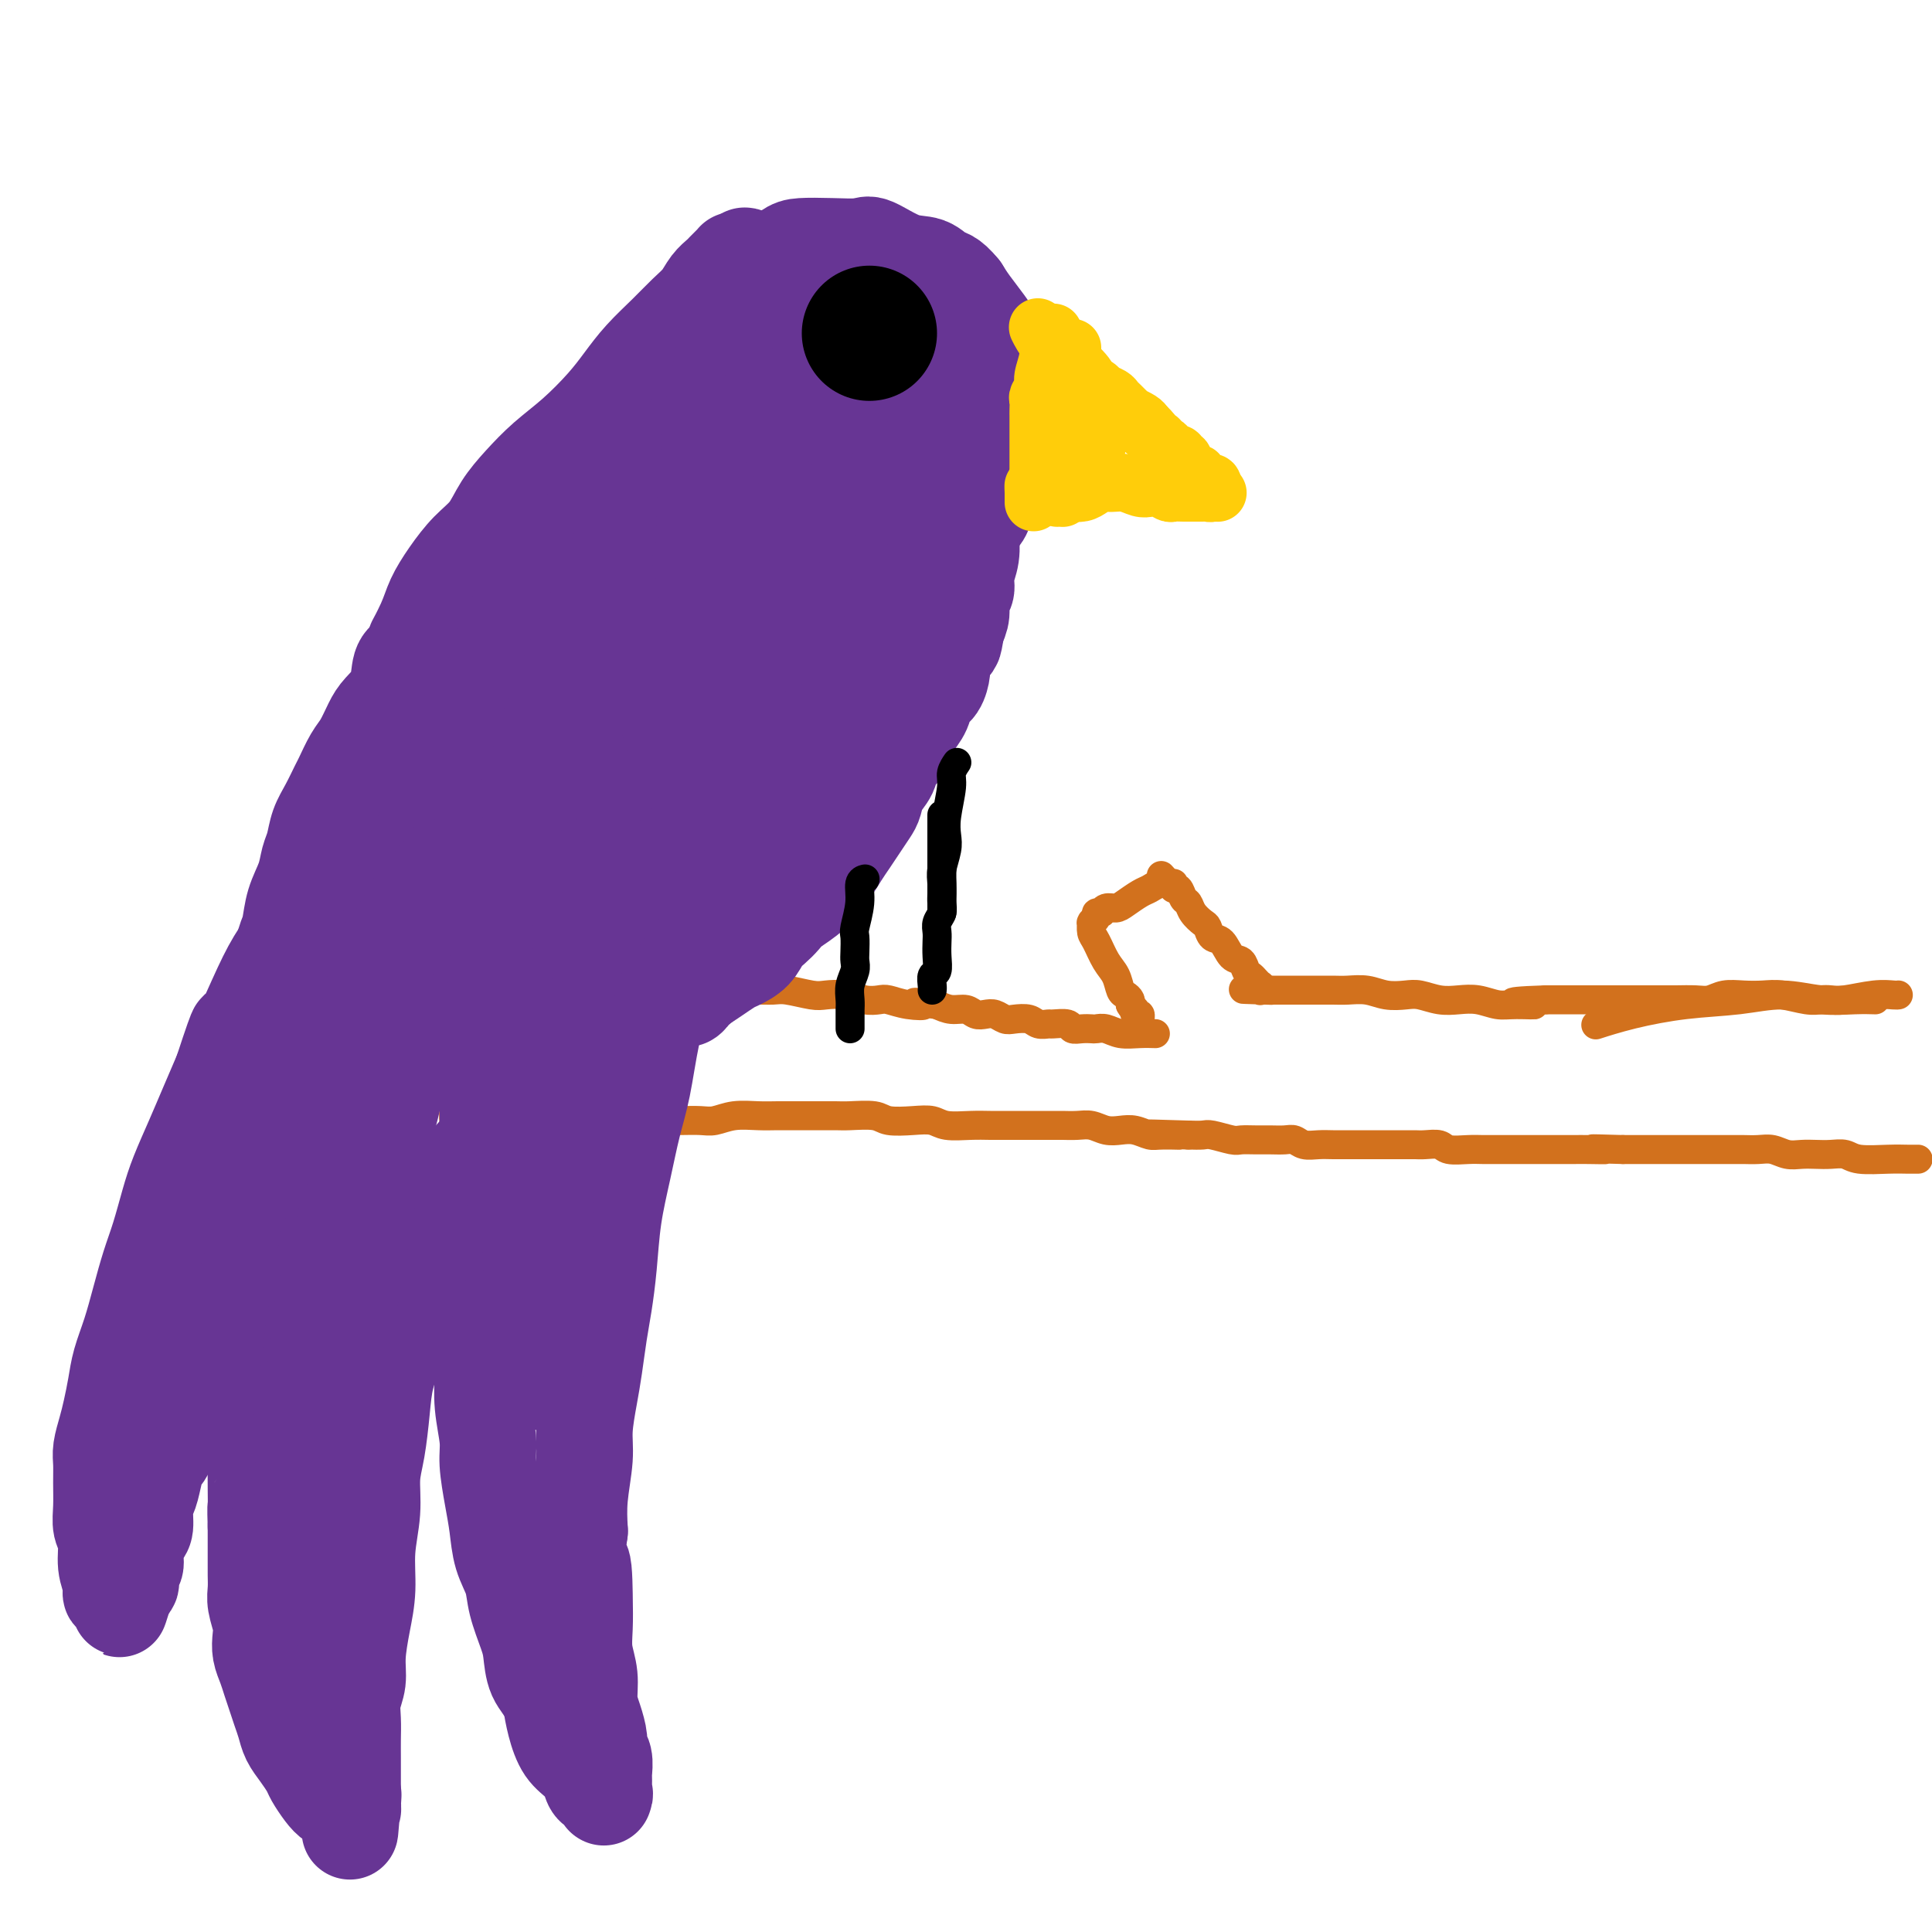 <svg viewBox='0 0 400 400' version='1.1' xmlns='http://www.w3.org/2000/svg' xmlns:xlink='http://www.w3.org/1999/xlink'><g fill='none' stroke='#D2711D' stroke-width='6' stroke-linecap='round' stroke-linejoin='round'><path d='M388,207c-0.006,-0.000 -0.011,-0.000 0,0c0.011,0.000 0.039,0.001 0,0c-0.039,-0.001 -0.146,-0.005 0,0c0.146,0.005 0.543,0.019 0,0c-0.543,-0.019 -2.027,-0.069 -4,0c-1.973,0.069 -4.437,0.259 -7,0c-2.563,-0.259 -5.227,-0.966 -8,-1c-2.773,-0.034 -5.655,0.604 -9,1c-3.345,0.396 -7.154,0.549 -11,1c-3.846,0.451 -7.728,1.198 -11,2c-3.272,0.802 -5.935,1.658 -7,2c-1.065,0.342 -0.533,0.171 0,0'/><path d='M393,206c-0.000,0.000 -0.000,0.000 0,0c0.000,-0.000 0.000,-0.000 0,0c-0.000,0.000 -0.000,0.000 0,0c0.000,-0.000 0.000,-0.000 0,0c-0.000,0.000 -0.001,0.000 0,0c0.001,-0.000 0.005,-0.001 0,0c-0.005,0.001 -0.017,0.004 0,0c0.017,-0.004 0.065,-0.015 0,0c-0.065,0.015 -0.244,0.056 -1,0c-0.756,-0.056 -2.091,-0.210 -4,0c-1.909,0.210 -4.394,0.785 -6,1c-1.606,0.215 -2.333,0.072 -3,0c-0.667,-0.072 -1.272,-0.072 -2,0c-0.728,0.072 -1.577,0.214 -3,0c-1.423,-0.214 -3.420,-0.786 -5,-1c-1.580,-0.214 -2.743,-0.072 -4,0c-1.257,0.072 -2.609,0.072 -4,0c-1.391,-0.072 -2.823,-0.215 -4,0c-1.177,0.215 -2.100,0.790 -3,1c-0.900,0.210 -1.778,0.056 -3,0c-1.222,-0.056 -2.789,-0.015 -4,0c-1.211,0.015 -2.067,0.004 -3,0c-0.933,-0.004 -1.944,-0.001 -3,0c-1.056,0.001 -2.158,0.000 -3,0c-0.842,-0.000 -1.425,-0.000 -2,0c-0.575,0.000 -1.143,0.000 -2,0c-0.857,-0.000 -2.003,-0.000 -3,0c-0.997,0.000 -1.845,0.000 -3,0c-1.155,-0.000 -2.616,-0.000 -4,0c-1.384,0.000 -2.692,0.000 -4,0'/><path d='M320,207c-11.842,0.385 -4.947,0.849 -3,1c1.947,0.151 -1.055,-0.011 -3,0c-1.945,0.011 -2.831,0.195 -4,0c-1.169,-0.195 -2.619,-0.771 -4,-1c-1.381,-0.229 -2.694,-0.113 -4,0c-1.306,0.113 -2.607,0.223 -4,0c-1.393,-0.223 -2.880,-0.778 -4,-1c-1.120,-0.222 -1.874,-0.112 -3,0c-1.126,0.112 -2.623,0.226 -4,0c-1.377,-0.226 -2.634,-0.793 -4,-1c-1.366,-0.207 -2.842,-0.056 -4,0c-1.158,0.056 -1.998,0.015 -3,0c-1.002,-0.015 -2.166,-0.004 -3,0c-0.834,0.004 -1.336,0.001 -2,0c-0.664,-0.001 -1.488,-0.000 -2,0c-0.512,0.000 -0.710,0.000 -1,0c-0.290,-0.000 -0.670,-0.000 -1,0c-0.330,0.000 -0.609,0.000 -1,0c-0.391,-0.000 -0.893,-0.000 -1,0c-0.107,0.000 0.183,0.000 0,0c-0.183,-0.000 -0.837,-0.000 -1,0c-0.163,0.000 0.166,0.000 0,0c-0.166,-0.000 -0.828,-0.000 -1,0c-0.172,0.000 0.146,0.000 0,0c-0.146,-0.000 -0.756,-0.000 -1,0c-0.244,0.000 -0.122,0.000 0,0'/><path d='M262,205c-8.974,-0.309 -2.408,-0.083 0,0c2.408,0.083 0.659,0.023 0,0c-0.659,-0.023 -0.229,-0.010 0,0c0.229,0.010 0.258,0.018 0,0c-0.258,-0.018 -0.804,-0.060 -1,0c-0.196,0.060 -0.041,0.223 0,0c0.041,-0.223 -0.031,-0.832 0,-1c0.031,-0.168 0.164,0.105 0,0c-0.164,-0.105 -0.624,-0.589 -1,-1c-0.376,-0.411 -0.667,-0.748 -1,-1c-0.333,-0.252 -0.709,-0.420 -1,-1c-0.291,-0.580 -0.498,-1.574 -1,-2c-0.502,-0.426 -1.299,-0.284 -2,-1c-0.701,-0.716 -1.305,-2.288 -2,-3c-0.695,-0.712 -1.482,-0.562 -2,-1c-0.518,-0.438 -0.769,-1.464 -1,-2c-0.231,-0.536 -0.443,-0.582 -1,-1c-0.557,-0.418 -1.459,-1.207 -2,-2c-0.541,-0.793 -0.719,-1.589 -1,-2c-0.281,-0.411 -0.664,-0.436 -1,-1c-0.336,-0.564 -0.625,-1.668 -1,-2c-0.375,-0.332 -0.836,0.107 -1,0c-0.164,-0.107 -0.030,-0.761 0,-1c0.030,-0.239 -0.043,-0.064 0,0c0.043,0.064 0.204,0.017 0,0c-0.204,-0.017 -0.773,-0.005 -1,0c-0.227,0.005 -0.114,0.002 0,0'/><path d='M242,183c-3.096,-3.404 -0.835,-0.913 0,0c0.835,0.913 0.246,0.248 0,0c-0.246,-0.248 -0.148,-0.078 0,0c0.148,0.078 0.345,0.066 0,0c-0.345,-0.066 -1.233,-0.185 -2,0c-0.767,0.185 -1.413,0.676 -2,1c-0.587,0.324 -1.113,0.483 -2,1c-0.887,0.517 -2.133,1.392 -3,2c-0.867,0.608 -1.356,0.948 -2,1c-0.644,0.052 -1.445,-0.183 -2,0c-0.555,0.183 -0.866,0.784 -1,1c-0.134,0.216 -0.092,0.048 0,0c0.092,-0.048 0.235,0.026 0,0c-0.235,-0.026 -0.848,-0.150 -1,0c-0.152,0.150 0.155,0.576 0,1c-0.155,0.424 -0.774,0.846 -1,1c-0.226,0.154 -0.060,0.040 0,0c0.060,-0.040 0.016,-0.004 0,0c-0.016,0.004 -0.002,-0.023 0,0c0.002,0.023 -0.008,0.096 0,0c0.008,-0.096 0.033,-0.361 0,0c-0.033,0.361 -0.125,1.347 0,2c0.125,0.653 0.467,0.973 1,2c0.533,1.027 1.257,2.761 2,4c0.743,1.239 1.506,1.982 2,3c0.494,1.018 0.721,2.312 1,3c0.279,0.688 0.611,0.772 1,1c0.389,0.228 0.836,0.600 1,1c0.164,0.400 0.047,0.829 0,1c-0.047,0.171 -0.023,0.086 0,0'/><path d='M234,208c1.480,2.482 1.181,1.187 1,1c-0.181,-0.187 -0.245,0.733 0,1c0.245,0.267 0.798,-0.121 1,0c0.202,0.121 0.054,0.751 0,1c-0.054,0.249 -0.015,0.118 0,0c0.015,-0.118 0.004,-0.224 0,0c-0.004,0.224 -0.001,0.778 0,1c0.001,0.222 0.001,0.111 0,0'/><path d='M239,214c-0.000,-0.000 -0.000,-0.000 0,0c0.000,0.000 0.000,0.000 0,0c-0.000,-0.000 -0.000,-0.000 0,0c0.000,0.000 0.000,0.000 0,0c-0.000,-0.000 -0.001,-0.000 0,0c0.001,0.000 0.002,0.000 0,0c-0.002,-0.000 -0.009,-0.000 0,0c0.009,0.000 0.032,0.001 0,0c-0.032,-0.001 -0.119,-0.004 0,0c0.119,0.004 0.446,0.015 0,0c-0.446,-0.015 -1.663,-0.057 -3,0c-1.337,0.057 -2.795,0.211 -4,0c-1.205,-0.211 -2.159,-0.788 -3,-1c-0.841,-0.212 -1.571,-0.061 -2,0c-0.429,0.061 -0.556,0.030 -1,0c-0.444,-0.030 -1.203,-0.061 -2,0c-0.797,0.061 -1.631,0.213 -2,0c-0.369,-0.213 -0.272,-0.793 -1,-1c-0.728,-0.207 -2.282,-0.042 -3,0c-0.718,0.042 -0.601,-0.040 -1,0c-0.399,0.040 -1.314,0.203 -2,0c-0.686,-0.203 -1.142,-0.773 -2,-1c-0.858,-0.227 -2.117,-0.112 -3,0c-0.883,0.112 -1.391,0.222 -2,0c-0.609,-0.222 -1.321,-0.777 -2,-1c-0.679,-0.223 -1.326,-0.115 -2,0c-0.674,0.115 -1.377,0.237 -2,0c-0.623,-0.237 -1.168,-0.833 -2,-1c-0.832,-0.167 -1.952,0.095 -3,0c-1.048,-0.095 -2.024,-0.548 -3,-1'/><path d='M194,208c-7.518,-0.944 -3.812,-0.305 -3,0c0.812,0.305 -1.268,0.274 -3,0c-1.732,-0.274 -3.115,-0.792 -4,-1c-0.885,-0.208 -1.274,-0.107 -2,0c-0.726,0.107 -1.791,0.221 -3,0c-1.209,-0.221 -2.563,-0.777 -4,-1c-1.437,-0.223 -2.956,-0.113 -4,0c-1.044,0.113 -1.611,0.227 -3,0c-1.389,-0.227 -3.598,-0.797 -5,-1c-1.402,-0.203 -1.995,-0.040 -3,0c-1.005,0.040 -2.420,-0.042 -4,0c-1.580,0.042 -3.324,0.207 -5,0c-1.676,-0.207 -3.283,-0.787 -5,-1c-1.717,-0.213 -3.543,-0.058 -5,0c-1.457,0.058 -2.546,0.019 -4,0c-1.454,-0.019 -3.273,-0.019 -5,0c-1.727,0.019 -3.363,0.057 -5,0c-1.637,-0.057 -3.274,-0.207 -5,0c-1.726,0.207 -3.542,0.773 -5,1c-1.458,0.227 -2.557,0.117 -4,0c-1.443,-0.117 -3.230,-0.241 -5,0c-1.770,0.241 -3.523,0.848 -5,1c-1.477,0.152 -2.676,-0.152 -4,0c-1.324,0.152 -2.772,0.759 -4,1c-1.228,0.241 -2.236,0.116 -3,0c-0.764,-0.116 -1.283,-0.224 -2,0c-0.717,0.224 -1.634,0.778 -2,1c-0.366,0.222 -0.183,0.111 0,0'/><path d='M397,240c-0.000,0.000 -0.000,0.000 0,0c0.000,-0.000 0.000,-0.000 0,0c-0.000,0.000 -0.000,0.000 0,0c0.000,-0.000 0.000,-0.000 0,0c-0.000,0.000 -0.000,0.000 0,0c0.000,-0.000 0.001,-0.000 0,0c-0.001,0.000 -0.005,0.000 0,0c0.005,-0.000 0.020,-0.000 0,0c-0.020,0.000 -0.074,0.001 0,0c0.074,-0.001 0.278,-0.004 0,0c-0.278,0.004 -1.036,0.015 -2,0c-0.964,-0.015 -2.134,-0.057 -4,0c-1.866,0.057 -4.428,0.211 -6,0c-1.572,-0.211 -2.153,-0.788 -3,-1c-0.847,-0.212 -1.959,-0.061 -3,0c-1.041,0.061 -2.011,0.030 -3,0c-0.989,-0.030 -1.998,-0.061 -3,0c-1.002,0.061 -1.997,0.212 -3,0c-1.003,-0.212 -2.015,-0.789 -3,-1c-0.985,-0.211 -1.945,-0.057 -3,0c-1.055,0.057 -2.207,0.015 -3,0c-0.793,-0.015 -1.227,-0.004 -2,0c-0.773,0.004 -1.887,0.001 -3,0c-1.113,-0.001 -2.226,-0.000 -3,0c-0.774,0.000 -1.207,0.000 -2,0c-0.793,-0.000 -1.944,-0.000 -3,0c-1.056,0.000 -2.015,0.000 -3,0c-0.985,-0.000 -1.996,-0.000 -3,0c-1.004,0.000 -2.001,0.000 -3,0c-0.999,-0.000 -1.999,-0.000 -3,0'/><path d='M336,238c-10.200,-0.309 -5.201,-0.083 -4,0c1.201,0.083 -1.396,0.022 -3,0c-1.604,-0.022 -2.214,-0.006 -3,0c-0.786,0.006 -1.746,0.002 -3,0c-1.254,-0.002 -2.800,-0.000 -4,0c-1.200,0.000 -2.052,-0.000 -3,0c-0.948,0.000 -1.991,0.001 -3,0c-1.009,-0.001 -1.984,-0.004 -3,0c-1.016,0.004 -2.072,0.015 -3,0c-0.928,-0.015 -1.729,-0.057 -3,0c-1.271,0.057 -3.011,0.211 -4,0c-0.989,-0.211 -1.227,-0.789 -2,-1c-0.773,-0.211 -2.083,-0.057 -3,0c-0.917,0.057 -1.442,0.015 -2,0c-0.558,-0.015 -1.150,-0.004 -2,0c-0.850,0.004 -1.960,0.001 -3,0c-1.040,-0.001 -2.011,-0.001 -3,0c-0.989,0.001 -1.998,0.001 -3,0c-1.002,-0.001 -1.998,-0.004 -3,0c-1.002,0.004 -2.011,0.015 -3,0c-0.989,-0.015 -1.959,-0.057 -3,0c-1.041,0.057 -2.154,0.211 -3,0c-0.846,-0.211 -1.424,-0.789 -2,-1c-0.576,-0.211 -1.149,-0.056 -2,0c-0.851,0.056 -1.979,0.011 -3,0c-1.021,-0.011 -1.935,0.011 -3,0c-1.065,-0.011 -2.280,-0.055 -3,0c-0.720,0.055 -0.946,0.211 -2,0c-1.054,-0.211 -2.938,-0.788 -4,-1c-1.062,-0.212 -1.304,-0.061 -2,0c-0.696,0.061 -1.848,0.030 -3,0'/><path d='M246,235c-14.520,-0.460 -5.819,-0.109 -3,0c2.819,0.109 -0.245,-0.022 -2,0c-1.755,0.022 -2.202,0.198 -3,0c-0.798,-0.198 -1.945,-0.771 -3,-1c-1.055,-0.229 -2.016,-0.114 -3,0c-0.984,0.114 -1.991,0.227 -3,0c-1.009,-0.227 -2.020,-0.793 -3,-1c-0.980,-0.207 -1.928,-0.056 -3,0c-1.072,0.056 -2.268,0.015 -3,0c-0.732,-0.015 -0.999,-0.004 -2,0c-1.001,0.004 -2.734,0.001 -4,0c-1.266,-0.001 -2.065,0.001 -3,0c-0.935,-0.001 -2.007,-0.004 -3,0c-0.993,0.004 -1.909,0.015 -3,0c-1.091,-0.015 -2.358,-0.056 -4,0c-1.642,0.056 -3.658,0.207 -5,0c-1.342,-0.207 -2.008,-0.774 -3,-1c-0.992,-0.226 -2.309,-0.113 -4,0c-1.691,0.113 -3.757,0.226 -5,0c-1.243,-0.226 -1.662,-0.793 -3,-1c-1.338,-0.207 -3.597,-0.056 -5,0c-1.403,0.056 -1.952,0.015 -3,0c-1.048,-0.015 -2.594,-0.005 -4,0c-1.406,0.005 -2.673,0.005 -4,0c-1.327,-0.005 -2.714,-0.015 -4,0c-1.286,0.015 -2.472,0.057 -4,0c-1.528,-0.057 -3.398,-0.211 -5,0c-1.602,0.211 -2.934,0.789 -4,1c-1.066,0.211 -1.864,0.057 -3,0c-1.136,-0.057 -2.610,-0.016 -4,0c-1.390,0.016 -2.695,0.008 -4,0'/><path d='M137,232c-17.718,-0.464 -7.512,-0.124 -4,0c3.512,0.124 0.330,0.034 -2,0c-2.330,-0.034 -3.806,-0.010 -5,0c-1.194,0.010 -2.105,0.006 -3,0c-0.895,-0.006 -1.776,-0.016 -3,0c-1.224,0.016 -2.793,0.057 -4,0c-1.207,-0.057 -2.053,-0.211 -3,0c-0.947,0.211 -1.997,0.789 -3,1c-1.003,0.211 -1.960,0.057 -3,0c-1.040,-0.057 -2.164,-0.015 -3,0c-0.836,0.015 -1.386,0.004 -2,0c-0.614,-0.004 -1.293,-0.001 -2,0c-0.707,0.001 -1.444,0.000 -2,0c-0.556,-0.000 -0.933,-0.000 -1,0c-0.067,0.000 0.174,0.000 0,0c-0.174,-0.000 -0.765,-0.000 -1,0c-0.235,0.000 -0.115,0.000 0,0c0.115,-0.000 0.223,-0.002 0,0c-0.223,0.002 -0.778,0.006 -1,0c-0.222,-0.006 -0.112,-0.024 0,0c0.112,0.024 0.227,0.089 0,0c-0.227,-0.089 -0.796,-0.331 -1,-1c-0.204,-0.669 -0.045,-1.764 0,-3c0.045,-1.236 -0.026,-2.613 0,-4c0.026,-1.387 0.148,-2.783 0,-4c-0.148,-1.217 -0.565,-2.254 -1,-3c-0.435,-0.746 -0.886,-1.201 -1,-2c-0.114,-0.799 0.110,-1.943 0,-3c-0.110,-1.057 -0.555,-2.029 -1,-3'/><path d='M91,210c-0.404,-4.188 0.088,-3.659 0,-4c-0.088,-0.341 -0.754,-1.553 -1,-2c-0.246,-0.447 -0.070,-0.128 0,0c0.070,0.128 0.035,0.064 0,0'/></g>
<g fill='none' stroke='#673594' stroke-width='20' stroke-linecap='round' stroke-linejoin='round'><path d='M159,157c-0.000,0.000 -0.000,0.000 0,0c0.000,-0.000 0.000,-0.000 0,0c-0.000,0.000 -0.000,0.001 0,0c0.000,-0.001 0.000,-0.002 0,0c-0.000,0.002 -0.002,0.009 0,0c0.002,-0.009 0.006,-0.034 0,0c-0.006,0.034 -0.022,0.126 0,0c0.022,-0.126 0.081,-0.470 0,0c-0.081,0.470 -0.304,1.755 -1,3c-0.696,1.245 -1.866,2.452 -3,4c-1.134,1.548 -2.232,3.438 -3,5c-0.768,1.562 -1.206,2.797 -2,4c-0.794,1.203 -1.946,2.375 -3,4c-1.054,1.625 -2.012,3.703 -3,6c-0.988,2.297 -2.008,4.813 -3,8c-0.992,3.187 -1.956,7.044 -3,11c-1.044,3.956 -2.167,8.010 -3,12c-0.833,3.990 -1.375,7.915 -2,11c-0.625,3.085 -1.333,5.328 -2,8c-0.667,2.672 -1.292,5.773 -2,9c-0.708,3.227 -1.499,6.582 -2,10c-0.501,3.418 -0.711,6.901 -1,10c-0.289,3.099 -0.656,5.815 -1,8c-0.344,2.185 -0.666,3.837 -1,6c-0.334,2.163 -0.682,4.835 -1,7c-0.318,2.165 -0.607,3.823 -1,6c-0.393,2.177 -0.889,4.872 -1,7c-0.111,2.128 0.162,3.688 0,6c-0.162,2.312 -0.761,5.375 -1,8c-0.239,2.625 -0.120,4.813 0,7'/><path d='M120,317c-2.380,17.252 -0.830,8.882 0,7c0.830,-1.882 0.940,2.723 1,6c0.060,3.277 0.071,5.226 0,7c-0.071,1.774 -0.225,3.375 0,5c0.225,1.625 0.830,3.275 1,5c0.170,1.725 -0.094,3.525 0,5c0.094,1.475 0.547,2.626 1,4c0.453,1.374 0.906,2.969 1,4c0.094,1.031 -0.171,1.496 0,2c0.171,0.504 0.778,1.048 1,2c0.222,0.952 0.060,2.311 0,3c-0.060,0.689 -0.016,0.707 0,1c0.016,0.293 0.004,0.862 0,1c-0.004,0.138 -0.001,-0.155 0,0c0.001,0.155 0.000,0.759 0,1c-0.000,0.241 -0.000,0.121 0,0c0.000,-0.121 0.000,-0.243 0,0c-0.000,0.243 -0.001,0.851 0,1c0.001,0.149 0.002,-0.159 0,0c-0.002,0.159 -0.007,0.786 0,1c0.007,0.214 0.028,0.014 0,0c-0.028,-0.014 -0.103,0.159 0,0c0.103,-0.159 0.386,-0.649 0,-1c-0.386,-0.351 -1.441,-0.564 -2,-1c-0.559,-0.436 -0.622,-1.095 -1,-2c-0.378,-0.905 -1.070,-2.057 -2,-3c-0.930,-0.943 -2.096,-1.677 -3,-3c-0.904,-1.323 -1.544,-3.235 -2,-5c-0.456,-1.765 -0.728,-3.382 -1,-5'/><path d='M114,352c-1.091,-2.420 -2.319,-3.469 -3,-5c-0.681,-1.531 -0.816,-3.545 -1,-5c-0.184,-1.455 -0.416,-2.352 -1,-4c-0.584,-1.648 -1.518,-4.048 -2,-6c-0.482,-1.952 -0.511,-3.456 -1,-5c-0.489,-1.544 -1.436,-3.127 -2,-5c-0.564,-1.873 -0.743,-4.035 -1,-6c-0.257,-1.965 -0.591,-3.731 -1,-6c-0.409,-2.269 -0.894,-5.041 -1,-7c-0.106,-1.959 0.167,-3.107 0,-5c-0.167,-1.893 -0.774,-4.532 -1,-7c-0.226,-2.468 -0.071,-4.765 0,-7c0.071,-2.235 0.057,-4.407 0,-7c-0.057,-2.593 -0.156,-5.606 0,-8c0.156,-2.394 0.567,-4.170 1,-6c0.433,-1.830 0.889,-3.714 1,-5c0.111,-1.286 -0.124,-1.976 0,-3c0.124,-1.024 0.607,-2.384 1,-4c0.393,-1.616 0.698,-3.487 1,-5c0.302,-1.513 0.603,-2.667 1,-4c0.397,-1.333 0.891,-2.843 1,-4c0.109,-1.157 -0.167,-1.959 0,-3c0.167,-1.041 0.777,-2.320 1,-3c0.223,-0.680 0.060,-0.760 0,-1c-0.060,-0.240 -0.016,-0.639 0,-1c0.016,-0.361 0.004,-0.685 0,-1c-0.004,-0.315 -0.001,-0.620 0,-1c0.001,-0.380 0.000,-0.833 0,-1c-0.000,-0.167 -0.000,-0.048 0,0c0.000,0.048 0.000,0.024 0,0'/><path d='M107,227c1.065,-9.904 0.227,-2.662 0,0c-0.227,2.662 0.157,0.746 0,0c-0.157,-0.746 -0.855,-0.322 -1,0c-0.145,0.322 0.262,0.542 0,1c-0.262,0.458 -1.194,1.154 -2,2c-0.806,0.846 -1.485,1.842 -2,3c-0.515,1.158 -0.865,2.478 -2,4c-1.135,1.522 -3.053,3.246 -4,5c-0.947,1.754 -0.921,3.538 -2,6c-1.079,2.462 -3.263,5.601 -5,9c-1.737,3.399 -3.029,7.056 -4,10c-0.971,2.944 -1.622,5.175 -2,7c-0.378,1.825 -0.484,3.245 -1,5c-0.516,1.755 -1.444,3.846 -2,6c-0.556,2.154 -0.741,4.373 -1,7c-0.259,2.627 -0.590,5.663 -1,8c-0.410,2.337 -0.897,3.974 -1,6c-0.103,2.026 0.179,4.442 0,7c-0.179,2.558 -0.817,5.258 -1,8c-0.183,2.742 0.091,5.528 0,8c-0.091,2.472 -0.546,4.632 -1,7c-0.454,2.368 -0.906,4.944 -1,7c-0.094,2.056 0.171,3.592 0,5c-0.171,1.408 -0.778,2.689 -1,4c-0.222,1.311 -0.060,2.651 0,4c0.060,1.349 0.016,2.708 0,4c-0.016,1.292 -0.004,2.517 0,4c0.004,1.483 0.001,3.222 0,4c-0.001,0.778 -0.000,0.594 0,1c0.000,0.406 0.000,1.402 0,2c-0.000,0.598 -0.000,0.799 0,1'/><path d='M73,372c-1.079,13.626 -0.275,4.190 0,1c0.275,-3.190 0.022,-0.136 0,1c-0.022,1.136 0.186,0.353 0,0c-0.186,-0.353 -0.766,-0.276 -1,0c-0.234,0.276 -0.121,0.751 0,1c0.121,0.249 0.251,0.272 0,0c-0.251,-0.272 -0.883,-0.839 -1,-1c-0.117,-0.161 0.282,0.085 0,0c-0.282,-0.085 -1.244,-0.501 -2,-1c-0.756,-0.499 -1.305,-1.081 -2,-2c-0.695,-0.919 -1.534,-2.174 -2,-3c-0.466,-0.826 -0.559,-1.221 -1,-2c-0.441,-0.779 -1.231,-1.941 -2,-3c-0.769,-1.059 -1.515,-2.016 -2,-3c-0.485,-0.984 -0.707,-1.996 -1,-3c-0.293,-1.004 -0.657,-2.001 -1,-3c-0.343,-0.999 -0.667,-2.000 -1,-3c-0.333,-1.000 -0.677,-1.999 -1,-3c-0.323,-1.001 -0.626,-2.004 -1,-3c-0.374,-0.996 -0.818,-1.985 -1,-3c-0.182,-1.015 -0.101,-2.057 0,-3c0.101,-0.943 0.223,-1.788 0,-3c-0.223,-1.212 -0.792,-2.793 -1,-4c-0.208,-1.207 -0.056,-2.042 0,-3c0.056,-0.958 0.015,-2.040 0,-3c-0.015,-0.960 -0.004,-1.797 0,-3c0.004,-1.203 0.001,-2.772 0,-4c-0.001,-1.228 -0.001,-2.114 0,-3'/><path d='M53,316c-0.155,-4.761 -0.043,-3.662 0,-4c0.043,-0.338 0.015,-2.112 0,-4c-0.015,-1.888 -0.019,-3.891 0,-5c0.019,-1.109 0.061,-1.325 0,-2c-0.061,-0.675 -0.223,-1.809 0,-3c0.223,-1.191 0.832,-2.438 1,-4c0.168,-1.562 -0.106,-3.439 0,-5c0.106,-1.561 0.592,-2.807 1,-4c0.408,-1.193 0.739,-2.332 1,-4c0.261,-1.668 0.451,-3.864 1,-6c0.549,-2.136 1.455,-4.212 2,-6c0.545,-1.788 0.727,-3.286 1,-5c0.273,-1.714 0.636,-3.642 1,-5c0.364,-1.358 0.728,-2.146 1,-3c0.272,-0.854 0.451,-1.773 1,-3c0.549,-1.227 1.468,-2.763 2,-4c0.532,-1.237 0.679,-2.174 1,-3c0.321,-0.826 0.818,-1.541 1,-2c0.182,-0.459 0.049,-0.663 0,-1c-0.049,-0.337 -0.013,-0.808 0,-1c0.013,-0.192 0.004,-0.104 0,0c-0.004,0.104 -0.001,0.225 0,0c0.001,-0.225 0.001,-0.796 0,-1c-0.001,-0.204 -0.004,-0.042 0,0c0.004,0.042 0.015,-0.038 0,0c-0.015,0.038 -0.056,0.192 0,0c0.056,-0.192 0.208,-0.731 0,-1c-0.208,-0.269 -0.777,-0.268 -1,0c-0.223,0.268 -0.098,0.803 0,1c0.098,0.197 0.171,0.056 0,0c-0.171,-0.056 -0.585,-0.028 -1,0'/><path d='M65,241c1.549,-7.319 -0.079,-1.616 -1,1c-0.921,2.616 -1.135,2.145 -2,3c-0.865,0.855 -2.380,3.036 -3,4c-0.620,0.964 -0.344,0.711 -1,1c-0.656,0.289 -2.245,1.121 -3,2c-0.755,0.879 -0.675,1.806 -1,3c-0.325,1.194 -1.056,2.654 -2,4c-0.944,1.346 -2.102,2.579 -3,4c-0.898,1.421 -1.536,3.031 -2,4c-0.464,0.969 -0.754,1.298 -1,2c-0.246,0.702 -0.446,1.777 -1,3c-0.554,1.223 -1.461,2.595 -2,4c-0.539,1.405 -0.712,2.842 -1,4c-0.288,1.158 -0.693,2.035 -1,3c-0.307,0.965 -0.516,2.017 -1,3c-0.484,0.983 -1.243,1.897 -2,3c-0.757,1.103 -1.512,2.394 -2,4c-0.488,1.606 -0.708,3.525 -1,5c-0.292,1.475 -0.657,2.504 -1,3c-0.343,0.496 -0.666,0.458 -1,1c-0.334,0.542 -0.681,1.663 -1,3c-0.319,1.337 -0.611,2.888 -1,4c-0.389,1.112 -0.874,1.783 -1,3c-0.126,1.217 0.106,2.979 0,4c-0.106,1.021 -0.550,1.299 -1,2c-0.450,0.701 -0.904,1.823 -1,3c-0.096,1.177 0.168,2.409 0,3c-0.168,0.591 -0.767,0.540 -1,1c-0.233,0.460 -0.101,1.432 0,2c0.101,0.568 0.172,0.734 0,1c-0.172,0.266 -0.586,0.633 -1,1'/><path d='M26,329c-2.569,8.138 -0.491,1.983 0,0c0.491,-1.983 -0.604,0.204 -1,1c-0.396,0.796 -0.092,0.199 0,0c0.092,-0.199 -0.028,0.000 0,0c0.028,-0.000 0.205,-0.200 0,0c-0.205,0.200 -0.791,0.801 -1,1c-0.209,0.199 -0.041,-0.004 0,0c0.041,0.004 -0.046,0.215 0,0c0.046,-0.215 0.223,-0.855 0,-1c-0.223,-0.145 -0.848,0.205 -1,0c-0.152,-0.205 0.170,-0.966 0,-2c-0.170,-1.034 -0.830,-2.341 -1,-4c-0.170,-1.659 0.151,-3.669 0,-5c-0.151,-1.331 -0.773,-1.983 -1,-3c-0.227,-1.017 -0.058,-2.400 0,-4c0.058,-1.600 0.004,-3.417 0,-5c-0.004,-1.583 0.041,-2.933 0,-4c-0.041,-1.067 -0.166,-1.852 0,-3c0.166,-1.148 0.625,-2.661 1,-4c0.375,-1.339 0.667,-2.505 1,-4c0.333,-1.495 0.708,-3.319 1,-5c0.292,-1.681 0.501,-3.220 1,-5c0.499,-1.780 1.289,-3.801 2,-6c0.711,-2.199 1.345,-4.574 2,-7c0.655,-2.426 1.333,-4.902 2,-7c0.667,-2.098 1.322,-3.819 2,-6c0.678,-2.181 1.378,-4.822 2,-7c0.622,-2.178 1.167,-3.893 2,-6c0.833,-2.107 1.955,-4.606 3,-7c1.045,-2.394 2.013,-4.684 3,-7c0.987,-2.316 1.994,-4.658 3,-7'/><path d='M46,222c4.355,-13.276 2.743,-7.466 3,-7c0.257,0.466 2.382,-4.413 4,-8c1.618,-3.587 2.728,-5.882 4,-8c1.272,-2.118 2.706,-4.060 4,-6c1.294,-1.940 2.450,-3.879 4,-6c1.550,-2.121 3.496,-4.423 5,-7c1.504,-2.577 2.568,-5.430 4,-8c1.432,-2.570 3.233,-4.858 5,-7c1.767,-2.142 3.502,-4.137 5,-6c1.498,-1.863 2.760,-3.595 4,-5c1.240,-1.405 2.457,-2.483 4,-4c1.543,-1.517 3.412,-3.473 5,-5c1.588,-1.527 2.894,-2.625 4,-4c1.106,-1.375 2.011,-3.027 3,-4c0.989,-0.973 2.062,-1.269 3,-2c0.938,-0.731 1.743,-1.899 3,-3c1.257,-1.101 2.968,-2.136 4,-3c1.032,-0.864 1.387,-1.556 2,-2c0.613,-0.444 1.485,-0.641 2,-1c0.515,-0.359 0.674,-0.881 1,-1c0.326,-0.119 0.819,0.164 1,0c0.181,-0.164 0.048,-0.776 0,-1c-0.048,-0.224 -0.013,-0.060 0,0c0.013,0.060 0.003,0.016 0,0c-0.003,-0.016 0.001,-0.004 0,0c-0.001,0.004 -0.009,0.001 0,0c0.009,-0.001 0.033,-0.000 0,0c-0.033,0.000 -0.122,0.000 0,0c0.122,-0.000 0.456,-0.000 0,1c-0.456,1.000 -1.702,3.000 -3,5c-1.298,2.000 -2.649,4.000 -4,6'/><path d='M113,136c-1.715,2.954 -3.003,4.837 -4,6c-0.997,1.163 -1.702,1.604 -3,3c-1.298,1.396 -3.189,3.746 -5,6c-1.811,2.254 -3.541,4.411 -5,7c-1.459,2.589 -2.647,5.608 -4,8c-1.353,2.392 -2.871,4.156 -4,6c-1.129,1.844 -1.867,3.768 -3,6c-1.133,2.232 -2.659,4.772 -4,7c-1.341,2.228 -2.498,4.143 -4,7c-1.502,2.857 -3.351,6.654 -5,10c-1.649,3.346 -3.099,6.239 -4,9c-0.901,2.761 -1.253,5.391 -2,8c-0.747,2.609 -1.889,5.199 -3,8c-1.111,2.801 -2.192,5.814 -3,9c-0.808,3.186 -1.342,6.546 -2,10c-0.658,3.454 -1.441,7.004 -2,10c-0.559,2.996 -0.893,5.439 -1,8c-0.107,2.561 0.014,5.238 0,8c-0.014,2.762 -0.162,5.607 0,8c0.162,2.393 0.636,4.334 1,7c0.364,2.666 0.618,6.056 1,9c0.382,2.944 0.891,5.440 1,8c0.109,2.560 -0.181,5.184 0,7c0.181,1.816 0.833,2.825 1,4c0.167,1.175 -0.151,2.515 0,4c0.151,1.485 0.773,3.115 1,4c0.227,0.885 0.061,1.024 0,1c-0.061,-0.024 -0.016,-0.213 0,0c0.016,0.213 0.004,0.827 0,1c-0.004,0.173 -0.001,-0.093 0,0c0.001,0.093 0.001,0.547 0,1'/><path d='M60,326c0.791,9.559 0.269,2.458 0,0c-0.269,-2.458 -0.284,-0.271 0,0c0.284,0.271 0.867,-1.373 1,-3c0.133,-1.627 -0.184,-3.238 0,-6c0.184,-2.762 0.868,-6.674 1,-10c0.132,-3.326 -0.287,-6.067 0,-10c0.287,-3.933 1.280,-9.058 2,-14c0.720,-4.942 1.168,-9.701 2,-15c0.832,-5.299 2.050,-11.140 3,-16c0.950,-4.860 1.632,-8.741 3,-13c1.368,-4.259 3.420,-8.896 4,-11c0.580,-2.104 -0.313,-1.674 1,-5c1.313,-3.326 4.833,-10.409 7,-15c2.167,-4.591 2.983,-6.692 4,-9c1.017,-2.308 2.236,-4.823 4,-8c1.764,-3.177 4.073,-7.016 6,-10c1.927,-2.984 3.472,-5.114 5,-7c1.528,-1.886 3.040,-3.528 4,-5c0.960,-1.472 1.367,-2.773 2,-4c0.633,-1.227 1.490,-2.382 2,-3c0.510,-0.618 0.672,-0.701 1,-1c0.328,-0.299 0.822,-0.813 1,-1c0.178,-0.187 0.040,-0.046 0,0c-0.040,0.046 0.019,-0.004 0,0c-0.019,0.004 -0.115,0.062 0,0c0.115,-0.062 0.440,-0.243 0,0c-0.440,0.243 -1.644,0.911 -3,3c-1.356,2.089 -2.865,5.601 -5,9c-2.135,3.399 -4.896,6.685 -7,10c-2.104,3.315 -3.552,6.657 -5,10'/><path d='M93,192c-3.520,6.183 -2.322,5.641 -3,8c-0.678,2.359 -3.234,7.620 -5,13c-1.766,5.380 -2.743,10.878 -4,16c-1.257,5.122 -2.795,9.868 -4,15c-1.205,5.132 -2.077,10.649 -3,16c-0.923,5.351 -1.896,10.534 -3,16c-1.104,5.466 -2.338,11.214 -3,16c-0.662,4.786 -0.752,8.608 -1,12c-0.248,3.392 -0.655,6.353 -1,9c-0.345,2.647 -0.628,4.981 -1,7c-0.372,2.019 -0.832,3.722 -1,5c-0.168,1.278 -0.045,2.132 0,3c0.045,0.868 0.012,1.750 0,2c-0.012,0.250 -0.003,-0.131 0,0c0.003,0.131 0.002,0.774 0,1c-0.002,0.226 -0.004,0.034 0,0c0.004,-0.034 0.013,0.091 0,0c-0.013,-0.091 -0.050,-0.396 0,-1c0.050,-0.604 0.185,-1.505 0,-4c-0.185,-2.495 -0.692,-6.583 -1,-11c-0.308,-4.417 -0.418,-9.162 0,-14c0.418,-4.838 1.364,-9.769 2,-15c0.636,-5.231 0.964,-10.761 2,-16c1.036,-5.239 2.782,-10.186 4,-15c1.218,-4.814 1.908,-9.496 3,-14c1.092,-4.504 2.587,-8.831 4,-13c1.413,-4.169 2.743,-8.181 4,-12c1.257,-3.819 2.440,-7.446 4,-11c1.560,-3.554 3.497,-7.034 6,-11c2.503,-3.966 5.572,-8.419 8,-12c2.428,-3.581 4.214,-6.291 6,-9'/><path d='M106,173c3.850,-6.338 3.476,-6.181 4,-7c0.524,-0.819 1.945,-2.612 3,-4c1.055,-1.388 1.742,-2.371 2,-3c0.258,-0.629 0.085,-0.903 0,-1c-0.085,-0.097 -0.082,-0.018 0,0c0.082,0.018 0.243,-0.025 0,0c-0.243,0.025 -0.892,0.119 -2,1c-1.108,0.881 -2.677,2.550 -5,5c-2.323,2.450 -5.400,5.679 -8,8c-2.600,2.321 -4.722,3.732 -6,5c-1.278,1.268 -1.710,2.392 -3,4c-1.290,1.608 -3.437,3.699 -5,6c-1.563,2.301 -2.544,4.812 -4,7c-1.456,2.188 -3.389,4.053 -5,6c-1.611,1.947 -2.899,3.976 -4,6c-1.101,2.024 -2.013,4.043 -3,6c-0.987,1.957 -2.047,3.851 -3,6c-0.953,2.149 -1.799,4.554 -3,7c-1.201,2.446 -2.756,4.932 -4,7c-1.244,2.068 -2.175,3.716 -3,5c-0.825,1.284 -1.542,2.204 -2,3c-0.458,0.796 -0.658,1.467 -1,2c-0.342,0.533 -0.828,0.926 -1,1c-0.172,0.074 -0.032,-0.173 0,0c0.032,0.173 -0.045,0.764 0,1c0.045,0.236 0.210,0.117 0,0c-0.210,-0.117 -0.797,-0.230 -1,0c-0.203,0.230 -0.024,0.804 0,1c0.024,0.196 -0.109,0.014 0,0c0.109,-0.014 0.460,0.139 1,-1c0.540,-1.139 1.270,-3.569 2,-6'/><path d='M55,238c1.397,-2.709 3.890,-6.980 6,-11c2.110,-4.020 3.836,-7.789 8,-14c4.164,-6.211 10.766,-14.865 14,-19c3.234,-4.135 3.102,-3.750 5,-6c1.898,-2.250 5.827,-7.134 9,-11c3.173,-3.866 5.589,-6.713 8,-9c2.411,-2.287 4.818,-4.014 7,-6c2.182,-1.986 4.140,-4.230 6,-6c1.860,-1.770 3.623,-3.067 5,-4c1.377,-0.933 2.370,-1.501 3,-2c0.630,-0.499 0.898,-0.928 1,-1c0.102,-0.072 0.039,0.215 0,0c-0.039,-0.215 -0.054,-0.931 0,-1c0.054,-0.069 0.177,0.510 0,1c-0.177,0.490 -0.656,0.893 -2,3c-1.344,2.107 -3.554,5.919 -6,10c-2.446,4.081 -5.127,8.431 -7,12c-1.873,3.569 -2.936,6.358 -4,9c-1.064,2.642 -2.127,5.139 -3,8c-0.873,2.861 -1.554,6.088 -2,9c-0.446,2.912 -0.655,5.510 -1,9c-0.345,3.490 -0.824,7.871 -1,11c-0.176,3.129 -0.048,5.006 0,7c0.048,1.994 0.017,4.106 0,5c-0.017,0.894 -0.020,0.572 0,1c0.020,0.428 0.063,1.606 0,2c-0.063,0.394 -0.232,0.003 0,0c0.232,-0.003 0.866,0.381 1,-1c0.134,-1.381 -0.233,-4.526 0,-9c0.233,-4.474 1.067,-10.278 2,-16c0.933,-5.722 1.967,-11.361 3,-17'/><path d='M107,192c1.300,-9.371 1.550,-11.299 2,-14c0.450,-2.701 1.100,-6.173 2,-8c0.900,-1.827 2.051,-2.007 3,-3c0.949,-0.993 1.697,-2.800 3,-4c1.303,-1.200 3.161,-1.794 4,-2c0.839,-0.206 0.659,-0.025 1,0c0.341,0.025 1.204,-0.106 2,2c0.796,2.106 1.525,6.449 2,11c0.475,4.551 0.695,9.309 0,14c-0.695,4.691 -2.305,9.316 -4,14c-1.695,4.684 -3.476,9.427 -5,14c-1.524,4.573 -2.790,8.976 -4,13c-1.210,4.024 -2.363,7.669 -3,10c-0.637,2.331 -0.759,3.346 -1,5c-0.241,1.654 -0.602,3.946 -1,5c-0.398,1.054 -0.835,0.871 -1,1c-0.165,0.129 -0.060,0.572 0,1c0.060,0.428 0.074,0.841 0,1c-0.074,0.159 -0.234,0.063 0,0c0.234,-0.063 0.864,-0.093 1,-1c0.136,-0.907 -0.223,-2.690 0,-6c0.223,-3.310 1.027,-8.147 2,-13c0.973,-4.853 2.116,-9.721 3,-14c0.884,-4.279 1.509,-7.970 2,-10c0.491,-2.030 0.848,-2.400 1,-3c0.152,-0.600 0.101,-1.429 0,-2c-0.101,-0.571 -0.251,-0.885 0,-1c0.251,-0.115 0.902,-0.031 1,2c0.098,2.031 -0.358,6.008 -1,11c-0.642,4.992 -1.469,10.998 -2,17c-0.531,6.002 -0.765,12.001 -1,18'/><path d='M113,250c-0.344,10.020 0.296,11.070 0,14c-0.296,2.930 -1.529,7.742 -2,11c-0.471,3.258 -0.179,4.964 0,6c0.179,1.036 0.244,1.403 0,2c-0.244,0.597 -0.797,1.424 -1,2c-0.203,0.576 -0.054,0.901 0,1c0.054,0.099 0.015,-0.028 0,0c-0.015,0.028 -0.005,0.210 0,0c0.005,-0.210 0.004,-0.811 0,-2c-0.004,-1.189 -0.013,-2.966 0,-5c0.013,-2.034 0.048,-4.326 0,-7c-0.048,-2.674 -0.180,-5.729 0,-8c0.180,-2.271 0.670,-3.758 1,-6c0.330,-2.242 0.500,-5.240 1,-8c0.500,-2.760 1.331,-5.281 2,-8c0.669,-2.719 1.176,-5.635 2,-9c0.824,-3.365 1.964,-7.177 3,-11c1.036,-3.823 1.969,-7.655 3,-11c1.031,-3.345 2.161,-6.201 3,-9c0.839,-2.799 1.387,-5.539 2,-8c0.613,-2.461 1.291,-4.643 2,-7c0.709,-2.357 1.447,-4.888 2,-7c0.553,-2.112 0.920,-3.804 1,-5c0.080,-1.196 -0.126,-1.898 0,-3c0.126,-1.102 0.583,-2.606 1,-4c0.417,-1.394 0.794,-2.678 1,-4c0.206,-1.322 0.240,-2.683 1,-4c0.760,-1.317 2.245,-2.590 3,-4c0.755,-1.410 0.780,-2.957 1,-4c0.220,-1.043 0.634,-1.584 1,-2c0.366,-0.416 0.683,-0.708 1,-1'/><path d='M141,149c1.062,-1.778 0.715,-0.724 1,-1c0.285,-0.276 1.200,-1.882 2,-3c0.800,-1.118 1.486,-1.750 2,-2c0.514,-0.250 0.857,-0.120 1,0c0.143,0.120 0.088,0.230 0,0c-0.088,-0.230 -0.207,-0.800 0,-1c0.207,-0.200 0.741,-0.031 1,0c0.259,0.031 0.242,-0.076 0,0c-0.242,0.076 -0.711,0.335 -1,1c-0.289,0.665 -0.399,1.735 -1,3c-0.601,1.265 -1.694,2.724 -3,5c-1.306,2.276 -2.825,5.368 -4,8c-1.175,2.632 -2.006,4.805 -3,7c-0.994,2.195 -2.150,4.411 -3,6c-0.850,1.589 -1.394,2.552 -2,4c-0.606,1.448 -1.276,3.382 -2,5c-0.724,1.618 -1.503,2.920 -2,4c-0.497,1.080 -0.711,1.939 -1,3c-0.289,1.061 -0.652,2.323 -1,3c-0.348,0.677 -0.681,0.770 -1,1c-0.319,0.230 -0.626,0.598 -1,1c-0.374,0.402 -0.817,0.840 -1,1c-0.183,0.160 -0.105,0.043 0,0c0.105,-0.043 0.238,-0.011 0,0c-0.238,0.011 -0.847,0.003 -1,0c-0.153,-0.003 0.151,-0.001 0,0c-0.151,0.001 -0.757,0.000 -1,0c-0.243,-0.000 -0.121,-0.000 0,0'/><path d='M51,246c-0.000,0.001 -0.000,0.002 0,0c0.000,-0.002 0.000,-0.007 0,0c-0.000,0.007 -0.001,0.027 0,0c0.001,-0.027 0.003,-0.102 0,0c-0.003,0.102 -0.012,0.382 0,0c0.012,-0.382 0.045,-1.427 0,-3c-0.045,-1.573 -0.168,-3.675 0,-6c0.168,-2.325 0.626,-4.873 1,-7c0.374,-2.127 0.663,-3.834 1,-6c0.337,-2.166 0.720,-4.790 1,-7c0.280,-2.210 0.456,-4.007 1,-6c0.544,-1.993 1.454,-4.181 2,-6c0.546,-1.819 0.727,-3.270 1,-5c0.273,-1.730 0.636,-3.741 1,-5c0.364,-1.259 0.728,-1.767 1,-3c0.272,-1.233 0.453,-3.190 1,-5c0.547,-1.810 1.459,-3.473 2,-5c0.541,-1.527 0.712,-2.917 1,-4c0.288,-1.083 0.692,-1.860 1,-3c0.308,-1.140 0.519,-2.644 1,-4c0.481,-1.356 1.231,-2.564 2,-4c0.769,-1.436 1.557,-3.102 2,-4c0.443,-0.898 0.540,-1.030 1,-2c0.460,-0.970 1.283,-2.778 2,-4c0.717,-1.222 1.329,-1.857 2,-3c0.671,-1.143 1.401,-2.792 2,-4c0.599,-1.208 1.068,-1.973 2,-3c0.932,-1.027 2.328,-2.315 3,-4c0.672,-1.685 0.621,-3.767 1,-5c0.379,-1.233 1.190,-1.616 2,-2'/><path d='M85,136c3.841,-8.391 1.443,-3.868 1,-3c-0.443,0.868 1.067,-1.918 2,-4c0.933,-2.082 1.288,-3.459 2,-5c0.712,-1.541 1.782,-3.247 3,-5c1.218,-1.753 2.586,-3.553 4,-5c1.414,-1.447 2.876,-2.541 4,-4c1.124,-1.459 1.910,-3.281 3,-5c1.090,-1.719 2.482,-3.333 4,-5c1.518,-1.667 3.160,-3.386 5,-5c1.840,-1.614 3.878,-3.124 6,-5c2.122,-1.876 4.329,-4.119 6,-6c1.671,-1.881 2.808,-3.399 4,-5c1.192,-1.601 2.441,-3.286 4,-5c1.559,-1.714 3.430,-3.457 5,-5c1.570,-1.543 2.840,-2.885 4,-4c1.160,-1.115 2.209,-2.001 3,-3c0.791,-0.999 1.322,-2.110 2,-3c0.678,-0.890 1.501,-1.558 2,-2c0.499,-0.442 0.673,-0.658 1,-1c0.327,-0.342 0.805,-0.810 1,-1c0.195,-0.190 0.105,-0.104 0,0c-0.105,0.104 -0.224,0.224 0,0c0.224,-0.224 0.792,-0.792 1,-1c0.208,-0.208 0.056,-0.057 0,0c-0.056,0.057 -0.018,0.021 0,0c0.018,-0.021 0.015,-0.026 0,0c-0.015,0.026 -0.043,0.084 0,0c0.043,-0.084 0.155,-0.310 0,0c-0.155,0.310 -0.578,1.155 -1,2'/><path d='M151,56c6.569,-6.562 1.492,-0.965 -1,2c-2.492,2.965 -2.401,3.300 -3,4c-0.599,0.700 -1.890,1.765 -3,3c-1.110,1.235 -2.039,2.639 -3,4c-0.961,1.361 -1.954,2.677 -3,4c-1.046,1.323 -2.145,2.651 -3,4c-0.855,1.349 -1.467,2.718 -2,4c-0.533,1.282 -0.987,2.478 -2,4c-1.013,1.522 -2.585,3.372 -4,5c-1.415,1.628 -2.674,3.034 -4,5c-1.326,1.966 -2.718,4.492 -4,7c-1.282,2.508 -2.454,4.999 -4,8c-1.546,3.001 -3.465,6.512 -5,10c-1.535,3.488 -2.687,6.954 -4,10c-1.313,3.046 -2.786,5.674 -4,8c-1.214,2.326 -2.168,4.352 -3,6c-0.832,1.648 -1.544,2.917 -2,4c-0.456,1.083 -0.658,1.979 -1,3c-0.342,1.021 -0.824,2.169 -1,3c-0.176,0.831 -0.047,1.347 0,2c0.047,0.653 0.011,1.443 0,2c-0.011,0.557 0.004,0.881 0,1c-0.004,0.119 -0.028,0.035 0,0c0.028,-0.035 0.108,-0.020 0,0c-0.108,0.020 -0.402,0.043 0,-1c0.402,-1.043 1.502,-3.154 3,-6c1.498,-2.846 3.396,-6.428 5,-10c1.604,-3.572 2.914,-7.133 4,-10c1.086,-2.867 1.946,-5.041 3,-7c1.054,-1.959 2.301,-3.703 4,-6c1.699,-2.297 3.849,-5.149 6,-8'/><path d='M120,111c4.741,-8.675 4.092,-6.862 5,-8c0.908,-1.138 3.371,-5.227 5,-8c1.629,-2.773 2.422,-4.231 4,-6c1.578,-1.769 3.942,-3.850 6,-6c2.058,-2.150 3.812,-4.370 5,-6c1.188,-1.630 1.811,-2.670 3,-4c1.189,-1.330 2.946,-2.948 4,-4c1.054,-1.052 1.407,-1.536 2,-2c0.593,-0.464 1.427,-0.909 2,-1c0.573,-0.091 0.885,0.171 1,0c0.115,-0.171 0.032,-0.775 0,-1c-0.032,-0.225 -0.014,-0.070 0,0c0.014,0.070 0.023,0.055 0,0c-0.023,-0.055 -0.080,-0.149 0,0c0.080,0.149 0.297,0.540 0,1c-0.297,0.460 -1.106,0.988 -2,2c-0.894,1.012 -1.871,2.509 -3,4c-1.129,1.491 -2.409,2.978 -4,5c-1.591,2.022 -3.493,4.580 -5,7c-1.507,2.420 -2.620,4.701 -4,7c-1.380,2.299 -3.026,4.617 -4,7c-0.974,2.383 -1.276,4.832 -2,7c-0.724,2.168 -1.871,4.057 -3,7c-1.129,2.943 -2.239,6.942 -4,11c-1.761,4.058 -4.173,8.175 -6,12c-1.827,3.825 -3.068,7.357 -4,10c-0.932,2.643 -1.556,4.396 -2,6c-0.444,1.604 -0.707,3.059 -1,4c-0.293,0.941 -0.617,1.369 -1,2c-0.383,0.631 -0.824,1.466 -1,2c-0.176,0.534 -0.088,0.767 0,1'/><path d='M111,160c-3.733,9.699 -1.066,2.945 0,0c1.066,-2.945 0.532,-2.081 1,-4c0.468,-1.919 1.937,-6.621 4,-12c2.063,-5.379 4.718,-11.435 7,-17c2.282,-5.565 4.190,-10.638 6,-15c1.810,-4.362 3.523,-8.012 5,-11c1.477,-2.988 2.718,-5.315 4,-7c1.282,-1.685 2.605,-2.728 4,-4c1.395,-1.272 2.861,-2.772 4,-4c1.139,-1.228 1.951,-2.185 3,-3c1.049,-0.815 2.336,-1.490 3,-2c0.664,-0.510 0.706,-0.856 1,-1c0.294,-0.144 0.840,-0.086 1,0c0.160,0.086 -0.066,0.199 0,1c0.066,0.801 0.426,2.291 0,5c-0.426,2.709 -1.637,6.637 -3,11c-1.363,4.363 -2.879,9.161 -5,14c-2.121,4.839 -4.848,9.719 -7,14c-2.152,4.281 -3.729,7.964 -5,11c-1.271,3.036 -2.235,5.426 -3,7c-0.765,1.574 -1.329,2.331 -2,4c-0.671,1.669 -1.448,4.251 -2,6c-0.552,1.749 -0.877,2.666 -1,4c-0.123,1.334 -0.043,3.087 0,4c0.043,0.913 0.050,0.987 0,1c-0.050,0.013 -0.156,-0.033 0,0c0.156,0.033 0.575,0.147 1,-1c0.425,-1.147 0.856,-3.555 2,-7c1.144,-3.445 3.000,-7.928 5,-13c2.000,-5.072 4.143,-10.735 6,-15c1.857,-4.265 3.429,-7.133 5,-10'/><path d='M145,116c3.493,-8.171 2.725,-6.097 3,-6c0.275,0.097 1.593,-1.781 2,-3c0.407,-1.219 -0.096,-1.778 0,-2c0.096,-0.222 0.793,-0.106 1,0c0.207,0.106 -0.074,0.201 0,0c0.074,-0.201 0.503,-0.700 0,1c-0.503,1.700 -1.938,5.597 -3,10c-1.062,4.403 -1.753,9.312 -3,14c-1.247,4.688 -3.052,9.155 -4,12c-0.948,2.845 -1.041,4.069 -1,5c0.041,0.931 0.215,1.570 0,2c-0.215,0.430 -0.819,0.651 -1,1c-0.181,0.349 0.061,0.827 0,1c-0.061,0.173 -0.425,0.041 0,-1c0.425,-1.041 1.640,-2.990 3,-6c1.360,-3.010 2.866,-7.080 5,-12c2.134,-4.920 4.895,-10.692 6,-13c1.105,-2.308 0.552,-1.154 0,0'/><path d='M157,163c0.000,0.000 0.000,0.000 0,0c-0.000,-0.000 -0.000,-0.000 0,0c0.000,0.000 0.000,0.000 0,0c-0.000,-0.000 -0.000,-0.000 0,0c0.000,0.000 0.000,0.000 0,0c-0.000,-0.000 -0.000,-0.000 0,0c0.000,0.000 0.001,0.001 0,0c-0.001,-0.001 -0.002,-0.005 0,0c0.002,0.005 0.009,0.019 0,0c-0.009,-0.019 -0.034,-0.072 0,0c0.034,0.072 0.127,0.270 0,0c-0.127,-0.270 -0.476,-1.008 0,-2c0.476,-0.992 1.776,-2.240 3,-4c1.224,-1.760 2.373,-4.033 3,-5c0.627,-0.967 0.731,-0.629 1,-1c0.269,-0.371 0.703,-1.451 1,-2c0.297,-0.549 0.457,-0.566 1,-1c0.543,-0.434 1.469,-1.286 2,-2c0.531,-0.714 0.666,-1.290 1,-2c0.334,-0.710 0.867,-1.555 1,-2c0.133,-0.445 -0.134,-0.489 0,-1c0.134,-0.511 0.669,-1.487 1,-2c0.331,-0.513 0.459,-0.561 1,-1c0.541,-0.439 1.496,-1.269 2,-2c0.504,-0.731 0.558,-1.365 1,-2c0.442,-0.635 1.273,-1.272 2,-2c0.727,-0.728 1.349,-1.546 2,-2c0.651,-0.454 1.329,-0.545 2,-1c0.671,-0.455 1.335,-1.273 2,-2c0.665,-0.727 1.333,-1.364 2,-2'/><path d='M185,125c2.532,-2.300 1.862,-1.050 2,-1c0.138,0.050 1.084,-1.100 2,-2c0.916,-0.900 1.803,-1.550 2,-2c0.197,-0.450 -0.294,-0.702 0,-1c0.294,-0.298 1.374,-0.643 2,-1c0.626,-0.357 0.798,-0.725 1,-1c0.202,-0.275 0.436,-0.458 1,-1c0.564,-0.542 1.460,-1.445 2,-2c0.540,-0.555 0.726,-0.764 1,-1c0.274,-0.236 0.637,-0.500 1,-1c0.363,-0.500 0.727,-1.236 1,-2c0.273,-0.764 0.454,-1.555 1,-2c0.546,-0.445 1.456,-0.542 2,-1c0.544,-0.458 0.723,-1.276 1,-2c0.277,-0.724 0.652,-1.352 1,-2c0.348,-0.648 0.671,-1.314 1,-2c0.329,-0.686 0.666,-1.390 1,-2c0.334,-0.610 0.664,-1.126 1,-2c0.336,-0.874 0.678,-2.105 1,-3c0.322,-0.895 0.623,-1.455 1,-2c0.377,-0.545 0.830,-1.074 1,-2c0.170,-0.926 0.056,-2.248 0,-3c-0.056,-0.752 -0.056,-0.935 0,-2c0.056,-1.065 0.166,-3.013 0,-4c-0.166,-0.987 -0.610,-1.015 -1,-2c-0.390,-0.985 -0.727,-2.928 -1,-4c-0.273,-1.072 -0.482,-1.273 -1,-2c-0.518,-0.727 -1.345,-1.978 -2,-3c-0.655,-1.022 -1.138,-1.814 -2,-3c-0.862,-1.186 -2.103,-2.768 -3,-4c-0.897,-1.232 -1.448,-2.116 -2,-3'/><path d='M199,60c-2.328,-2.882 -3.149,-2.586 -4,-3c-0.851,-0.414 -1.734,-1.536 -3,-2c-1.266,-0.464 -2.916,-0.268 -5,-1c-2.084,-0.732 -4.601,-2.391 -6,-3c-1.399,-0.609 -1.680,-0.168 -3,0c-1.320,0.168 -3.679,0.064 -6,0c-2.321,-0.064 -4.603,-0.087 -6,0c-1.397,0.087 -1.908,0.283 -3,1c-1.092,0.717 -2.765,1.953 -4,3c-1.235,1.047 -2.033,1.903 -3,3c-0.967,1.097 -2.104,2.435 -3,4c-0.896,1.565 -1.550,3.358 -2,5c-0.450,1.642 -0.695,3.134 -1,5c-0.305,1.866 -0.669,4.105 -1,6c-0.331,1.895 -0.628,3.446 -1,5c-0.372,1.554 -0.818,3.110 -1,5c-0.182,1.890 -0.101,4.115 0,6c0.101,1.885 0.222,3.431 0,5c-0.222,1.569 -0.788,3.160 -1,5c-0.212,1.840 -0.069,3.928 0,6c0.069,2.072 0.064,4.126 0,6c-0.064,1.874 -0.186,3.566 0,5c0.186,1.434 0.680,2.608 1,4c0.320,1.392 0.465,3.001 1,4c0.535,0.999 1.459,1.388 2,2c0.541,0.612 0.699,1.447 1,2c0.301,0.553 0.747,0.825 2,1c1.253,0.175 3.315,0.253 5,0c1.685,-0.253 2.992,-0.837 5,-2c2.008,-1.163 4.717,-2.904 7,-5c2.283,-2.096 4.142,-4.548 6,-7'/><path d='M176,120c3.714,-3.419 4.000,-4.967 5,-7c1.000,-2.033 2.714,-4.553 4,-7c1.286,-2.447 2.145,-4.823 3,-7c0.855,-2.177 1.706,-4.157 2,-6c0.294,-1.843 0.031,-3.551 0,-5c-0.031,-1.449 0.172,-2.640 0,-4c-0.172,-1.360 -0.717,-2.890 -1,-4c-0.283,-1.110 -0.305,-1.801 -1,-3c-0.695,-1.199 -2.063,-2.908 -3,-4c-0.937,-1.092 -1.442,-1.568 -2,-2c-0.558,-0.432 -1.170,-0.820 -2,-1c-0.830,-0.180 -1.877,-0.152 -3,0c-1.123,0.152 -2.321,0.428 -4,1c-1.679,0.572 -3.841,1.441 -6,3c-2.159,1.559 -4.317,3.809 -6,6c-1.683,2.191 -2.892,4.324 -4,7c-1.108,2.676 -2.116,5.896 -3,9c-0.884,3.104 -1.644,6.094 -2,9c-0.356,2.906 -0.309,5.729 0,8c0.309,2.271 0.880,3.989 1,5c0.120,1.011 -0.209,1.315 0,2c0.209,0.685 0.958,1.752 2,2c1.042,0.248 2.377,-0.322 4,-1c1.623,-0.678 3.535,-1.464 6,-4c2.465,-2.536 5.484,-6.820 8,-11c2.516,-4.180 4.527,-8.255 6,-12c1.473,-3.745 2.406,-7.161 3,-10c0.594,-2.839 0.850,-5.101 1,-7c0.150,-1.899 0.194,-3.434 0,-5c-0.194,-1.566 -0.627,-3.162 -1,-4c-0.373,-0.838 -0.687,-0.919 -1,-1'/><path d='M182,67c-0.854,-1.774 -1.991,-1.210 -3,-1c-1.009,0.210 -1.892,0.066 -5,2c-3.108,1.934 -8.442,5.945 -11,8c-2.558,2.055 -2.340,2.154 -3,4c-0.660,1.846 -2.197,5.439 -3,8c-0.803,2.561 -0.871,4.090 -1,6c-0.129,1.910 -0.317,4.201 0,6c0.317,1.799 1.140,3.107 2,4c0.860,0.893 1.756,1.370 3,2c1.244,0.630 2.834,1.411 5,1c2.166,-0.411 4.907,-2.014 8,-4c3.093,-1.986 6.539,-4.355 9,-7c2.461,-2.645 3.936,-5.566 5,-8c1.064,-2.434 1.716,-4.382 2,-6c0.284,-1.618 0.201,-2.905 0,-4c-0.201,-1.095 -0.521,-1.998 -1,-3c-0.479,-1.002 -1.118,-2.104 -2,-3c-0.882,-0.896 -2.008,-1.588 -3,-2c-0.992,-0.412 -1.849,-0.545 -3,0c-1.151,0.545 -2.597,1.766 -4,3c-1.403,1.234 -2.762,2.480 -4,4c-1.238,1.520 -2.355,3.315 -3,5c-0.645,1.685 -0.817,3.259 -1,5c-0.183,1.741 -0.378,3.647 0,5c0.378,1.353 1.330,2.152 2,3c0.670,0.848 1.059,1.743 2,2c0.941,0.257 2.434,-0.125 4,-1c1.566,-0.875 3.203,-2.245 5,-4c1.797,-1.755 3.753,-3.896 5,-6c1.247,-2.104 1.785,-4.173 2,-6c0.215,-1.827 0.108,-3.414 0,-5'/><path d='M189,75c-0.016,-2.264 -1.057,-2.424 -2,-3c-0.943,-0.576 -1.789,-1.568 -3,-2c-1.211,-0.432 -2.787,-0.304 -4,0c-1.213,0.304 -2.064,0.783 -4,2c-1.936,1.217 -4.958,3.172 -7,5c-2.042,1.828 -3.106,3.529 -4,5c-0.894,1.471 -1.620,2.711 -2,4c-0.380,1.289 -0.414,2.626 0,4c0.414,1.374 1.278,2.786 2,4c0.722,1.214 1.303,2.232 2,3c0.697,0.768 1.511,1.288 3,1c1.489,-0.288 3.654,-1.385 6,-3c2.346,-1.615 4.874,-3.750 7,-6c2.126,-2.250 3.850,-4.616 5,-7c1.150,-2.384 1.724,-4.787 2,-6c0.276,-1.213 0.252,-1.238 0,-2c-0.252,-0.762 -0.731,-2.263 -1,-3c-0.269,-0.737 -0.328,-0.711 -1,-1c-0.672,-0.289 -1.959,-0.892 -3,-1c-1.041,-0.108 -1.838,0.278 -3,1c-1.162,0.722 -2.691,1.778 -4,3c-1.309,1.222 -2.399,2.608 -3,4c-0.601,1.392 -0.712,2.789 -1,4c-0.288,1.211 -0.753,2.237 -1,3c-0.247,0.763 -0.276,1.262 0,2c0.276,0.738 0.859,1.714 1,2c0.141,0.286 -0.158,-0.120 0,0c0.158,0.120 0.774,0.764 1,1c0.226,0.236 0.061,0.064 0,0c-0.061,-0.064 -0.017,-0.018 0,0c0.017,0.018 0.009,0.009 0,0'/><path d='M175,89c0.309,0.567 0.083,-0.517 0,-1c-0.083,-0.483 -0.022,-0.366 0,-1c0.022,-0.634 0.005,-2.019 0,-3c-0.005,-0.981 0.003,-1.558 0,-2c-0.003,-0.442 -0.016,-0.748 0,-1c0.016,-0.252 0.060,-0.450 0,-1c-0.060,-0.550 -0.224,-1.453 0,-2c0.224,-0.547 0.837,-0.738 1,-1c0.163,-0.262 -0.125,-0.595 0,-1c0.125,-0.405 0.664,-0.882 1,-1c0.336,-0.118 0.471,0.123 1,0c0.529,-0.123 1.452,-0.611 2,-1c0.548,-0.389 0.720,-0.677 1,-1c0.280,-0.323 0.667,-0.679 1,-1c0.333,-0.321 0.610,-0.608 1,-1c0.390,-0.392 0.892,-0.890 1,-1c0.108,-0.110 -0.178,0.167 0,0c0.178,-0.167 0.821,-0.778 1,-1c0.179,-0.222 -0.107,-0.057 0,0c0.107,0.057 0.606,0.004 1,0c0.394,-0.004 0.683,0.040 1,0c0.317,-0.040 0.662,-0.166 1,0c0.338,0.166 0.668,0.622 1,1c0.332,0.378 0.667,0.679 1,1c0.333,0.321 0.662,0.664 1,1c0.338,0.336 0.683,0.667 1,1c0.317,0.333 0.607,0.669 1,1c0.393,0.331 0.889,0.656 1,1c0.111,0.344 -0.162,0.708 0,1c0.162,0.292 0.761,0.512 1,1c0.239,0.488 0.120,1.244 0,2'/><path d='M195,79c1.016,1.432 1.056,1.012 1,1c-0.056,-0.012 -0.207,0.383 0,1c0.207,0.617 0.772,1.457 1,2c0.228,0.543 0.117,0.788 0,1c-0.117,0.212 -0.242,0.389 0,1c0.242,0.611 0.849,1.655 1,2c0.151,0.345 -0.155,-0.010 0,0c0.155,0.010 0.773,0.384 1,1c0.227,0.616 0.065,1.475 0,2c-0.065,0.525 -0.031,0.718 0,1c0.031,0.282 0.061,0.654 0,1c-0.061,0.346 -0.212,0.666 0,1c0.212,0.334 0.789,0.682 1,1c0.211,0.318 0.056,0.606 0,1c-0.056,0.394 -0.015,0.893 0,1c0.015,0.107 0.003,-0.179 0,0c-0.003,0.179 0.003,0.822 0,1c-0.003,0.178 -0.015,-0.109 0,0c0.015,0.109 0.057,0.614 0,1c-0.057,0.386 -0.211,0.654 0,1c0.211,0.346 0.788,0.769 1,1c0.212,0.231 0.058,0.270 0,1c-0.058,0.730 -0.020,2.152 0,3c0.020,0.848 0.020,1.123 0,2c-0.020,0.877 -0.062,2.356 0,4c0.062,1.644 0.228,3.455 0,5c-0.228,1.545 -0.848,2.826 -1,4c-0.152,1.174 0.166,2.243 0,3c-0.166,0.757 -0.814,1.204 -1,2c-0.186,0.796 0.090,1.942 0,3c-0.090,1.058 -0.545,2.029 -1,3'/><path d='M198,130c-0.647,4.628 -0.764,3.197 -1,3c-0.236,-0.197 -0.592,0.838 -1,2c-0.408,1.162 -0.868,2.449 -1,3c-0.132,0.551 0.063,0.364 0,1c-0.063,0.636 -0.384,2.095 -1,3c-0.616,0.905 -1.526,1.258 -2,2c-0.474,0.742 -0.512,1.875 -1,3c-0.488,1.125 -1.425,2.244 -2,3c-0.575,0.756 -0.788,1.150 -1,2c-0.212,0.850 -0.424,2.157 -1,3c-0.576,0.843 -1.515,1.222 -2,2c-0.485,0.778 -0.514,1.955 -1,3c-0.486,1.045 -1.429,1.960 -2,3c-0.571,1.040 -0.772,2.207 -1,3c-0.228,0.793 -0.484,1.214 -1,2c-0.516,0.786 -1.294,1.939 -2,3c-0.706,1.061 -1.342,2.030 -2,3c-0.658,0.970 -1.339,1.940 -2,3c-0.661,1.060 -1.304,2.209 -2,3c-0.696,0.791 -1.446,1.223 -2,2c-0.554,0.777 -0.911,1.898 -2,3c-1.089,1.102 -2.910,2.186 -4,3c-1.090,0.814 -1.451,1.360 -2,2c-0.549,0.640 -1.287,1.375 -2,2c-0.713,0.625 -1.401,1.140 -2,2c-0.599,0.860 -1.108,2.065 -2,3c-0.892,0.935 -2.167,1.601 -3,2c-0.833,0.399 -1.224,0.530 -2,1c-0.776,0.470 -1.936,1.277 -3,2c-1.064,0.723 -2.032,1.361 -3,2'/><path d='M145,204c-4.459,4.123 -2.108,2.429 -2,2c0.108,-0.429 -2.027,0.407 -3,1c-0.973,0.593 -0.782,0.943 -1,1c-0.218,0.057 -0.843,-0.180 -1,0c-0.157,0.180 0.156,0.777 0,1c-0.156,0.223 -0.781,0.071 -1,0c-0.219,-0.071 -0.033,-0.060 0,0c0.033,0.060 -0.088,0.169 0,0c0.088,-0.169 0.385,-0.615 1,-2c0.615,-1.385 1.549,-3.708 3,-6c1.451,-2.292 3.420,-4.552 5,-7c1.580,-2.448 2.773,-5.084 4,-7c1.227,-1.916 2.489,-3.111 4,-5c1.511,-1.889 3.271,-4.471 5,-7c1.729,-2.529 3.425,-5.006 5,-7c1.575,-1.994 3.027,-3.505 4,-5c0.973,-1.495 1.468,-2.974 2,-4c0.532,-1.026 1.102,-1.600 2,-3c0.898,-1.400 2.123,-3.627 3,-5c0.877,-1.373 1.404,-1.891 2,-3c0.596,-1.109 1.259,-2.810 2,-4c0.741,-1.190 1.560,-1.871 2,-3c0.440,-1.129 0.500,-2.707 1,-4c0.500,-1.293 1.441,-2.303 2,-4c0.559,-1.697 0.738,-4.082 1,-6c0.262,-1.918 0.607,-3.370 1,-5c0.393,-1.630 0.835,-3.440 1,-5c0.165,-1.560 0.055,-2.872 0,-4c-0.055,-1.128 -0.053,-2.073 0,-3c0.053,-0.927 0.158,-1.836 0,-3c-0.158,-1.164 -0.579,-2.582 -1,-4'/><path d='M186,103c-0.155,-2.797 -0.041,-2.788 0,-3c0.041,-0.212 0.011,-0.644 0,-1c-0.011,-0.356 -0.003,-0.634 0,-1c0.003,-0.366 0.001,-0.819 0,-1c-0.001,-0.181 -0.000,-0.091 0,0'/></g>
<g fill='none' stroke='#000000' stroke-width='28' stroke-linecap='round' stroke-linejoin='round'><path d='M180,69c0.000,0.000 0.000,0.000 0,0c0.000,0.000 0.000,0.000 0,0c0.000,0.000 0.000,0.000 0,0c0.000,0.000 0.000,0.000 0,0c0.000,0.000 0.000,0.000 0,0c0.000,0.000 0.000,0.000 0,0'/></g>
<g fill='none' stroke='#FFCD0A' stroke-width='12' stroke-linecap='round' stroke-linejoin='round'><path d='M215,68c0.000,0.000 0.000,0.000 0,0c-0.000,-0.000 -0.000,-0.000 0,0c0.000,0.000 0.000,0.000 0,0c-0.000,-0.000 -0.000,-0.000 0,0c0.000,0.000 0.000,0.000 0,0c-0.000,-0.000 -0.000,-0.000 0,0c0.000,0.000 0.000,0.000 0,0c-0.000,-0.000 -0.000,-0.000 0,0c0.000,0.000 0.000,0.000 0,0c-0.000,-0.000 -0.000,-0.000 0,0c0.000,0.000 0.000,0.001 0,0c-0.000,-0.001 -0.001,-0.003 0,0c0.001,0.003 0.005,0.010 0,0c-0.005,-0.010 -0.019,-0.037 0,0c0.019,0.037 0.069,0.140 0,0c-0.069,-0.140 -0.259,-0.522 0,0c0.259,0.522 0.966,1.947 2,3c1.034,1.053 2.394,1.735 4,3c1.606,1.265 3.456,3.112 4,4c0.544,0.888 -0.219,0.815 0,1c0.219,0.185 1.421,0.627 2,1c0.579,0.373 0.536,0.677 1,1c0.464,0.323 1.435,0.665 2,1c0.565,0.335 0.724,0.663 1,1c0.276,0.337 0.669,0.682 1,1c0.331,0.318 0.600,0.610 1,1c0.400,0.390 0.932,0.878 1,1c0.068,0.122 -0.328,-0.121 0,0c0.328,0.121 1.379,0.606 2,1c0.621,0.394 0.810,0.697 1,1'/><path d='M237,88c3.360,3.276 0.761,1.465 0,1c-0.761,-0.465 0.317,0.415 1,1c0.683,0.585 0.970,0.874 1,1c0.030,0.126 -0.199,0.090 0,0c0.199,-0.090 0.824,-0.234 1,0c0.176,0.234 -0.098,0.846 0,1c0.098,0.154 0.566,-0.151 1,0c0.434,0.151 0.833,0.759 1,1c0.167,0.241 0.101,0.116 0,0c-0.101,-0.116 -0.237,-0.224 0,0c0.237,0.224 0.847,0.778 1,1c0.153,0.222 -0.151,0.111 0,0c0.151,-0.111 0.759,-0.222 1,0c0.241,0.222 0.116,0.776 0,1c-0.116,0.224 -0.224,0.117 0,0c0.224,-0.117 0.778,-0.243 1,0c0.222,0.243 0.110,0.854 0,1c-0.110,0.146 -0.218,-0.172 0,0c0.218,0.172 0.761,0.835 1,1c0.239,0.165 0.173,-0.167 0,0c-0.173,0.167 -0.454,0.833 0,1c0.454,0.167 1.642,-0.166 2,0c0.358,0.166 -0.115,0.829 0,1c0.115,0.171 0.819,-0.151 1,0c0.181,0.151 -0.162,0.776 0,1c0.162,0.224 0.828,0.046 1,0c0.172,-0.046 -0.150,0.039 0,0c0.150,-0.039 0.771,-0.203 1,0c0.229,0.203 0.065,0.772 0,1c-0.065,0.228 -0.033,0.114 0,0'/><path d='M251,101c2.166,2.011 0.580,0.539 0,0c-0.580,-0.539 -0.156,-0.145 0,0c0.156,0.145 0.043,0.043 0,0c-0.043,-0.043 -0.016,-0.026 0,0c0.016,0.026 0.019,0.059 0,0c-0.019,-0.059 -0.062,-0.212 0,0c0.062,0.212 0.228,0.789 0,1c-0.228,0.211 -0.850,0.057 -1,0c-0.150,-0.057 0.171,-0.015 0,0c-0.171,0.015 -0.833,0.004 -1,0c-0.167,-0.004 0.162,-0.001 0,0c-0.162,0.001 -0.816,0.000 -1,0c-0.184,-0.000 0.101,-0.000 0,0c-0.101,0.000 -0.590,0.001 -1,0c-0.410,-0.001 -0.743,-0.004 -1,0c-0.257,0.004 -0.439,0.015 -1,0c-0.561,-0.015 -1.500,-0.056 -2,0c-0.500,0.056 -0.559,0.207 -1,0c-0.441,-0.207 -1.262,-0.773 -2,-1c-0.738,-0.227 -1.391,-0.114 -2,0c-0.609,0.114 -1.174,0.229 -2,0c-0.826,-0.229 -1.911,-0.804 -3,-1c-1.089,-0.196 -2.180,-0.014 -3,0c-0.820,0.014 -1.369,-0.140 -2,0c-0.631,0.140 -1.344,0.574 -2,1c-0.656,0.426 -1.253,0.846 -2,1c-0.747,0.154 -1.642,0.044 -2,0c-0.358,-0.044 -0.179,-0.022 0,0'/><path d='M222,102c-4.729,0.150 -2.052,0.026 -1,0c1.052,-0.026 0.479,0.046 0,0c-0.479,-0.046 -0.864,-0.209 -1,0c-0.136,0.209 -0.022,0.789 0,1c0.022,0.211 -0.047,0.054 0,0c0.047,-0.054 0.209,-0.003 0,0c-0.209,0.003 -0.788,-0.041 -1,0c-0.212,0.041 -0.058,0.166 0,0c0.058,-0.166 0.019,-0.625 0,-1c-0.019,-0.375 -0.019,-0.668 0,-1c0.019,-0.332 0.057,-0.703 0,-1c-0.057,-0.297 -0.207,-0.520 0,-1c0.207,-0.480 0.772,-1.217 1,-2c0.228,-0.783 0.117,-1.614 0,-2c-0.117,-0.386 -0.242,-0.329 0,-1c0.242,-0.671 0.849,-2.069 1,-3c0.151,-0.931 -0.156,-1.394 0,-2c0.156,-0.606 0.774,-1.355 1,-2c0.226,-0.645 0.061,-1.185 0,-2c-0.061,-0.815 -0.016,-1.906 0,-3c0.016,-1.094 0.004,-2.192 0,-3c-0.004,-0.808 -0.001,-1.326 0,-2c0.001,-0.674 0.000,-1.505 0,-2c-0.000,-0.495 -0.000,-0.655 0,-1c0.000,-0.345 0.000,-0.876 0,-1c-0.000,-0.124 -0.000,0.159 0,0c0.000,-0.159 0.000,-0.760 0,-1c-0.000,-0.240 -0.000,-0.120 0,0'/><path d='M227,93c0.000,0.000 0.000,0.000 0,0c0.000,0.000 0.000,0.000 0,0c-0.000,0.000 -0.000,0.000 0,0c0.000,0.000 0.000,0.000 0,0c-0.000,0.000 0.000,0.000 0,0c0.000,0.000 0.000,0.000 0,0c0.000,0.000 0.000,0.000 0,0c0.000,0.000 0.000,0.000 0,0'/><path d='M218,69c-0.000,0.000 -0.000,0.000 0,0c0.000,-0.000 0.000,-0.000 0,0c-0.000,0.000 -0.000,0.000 0,0c0.000,-0.000 0.000,-0.000 0,0c-0.000,0.000 -0.000,0.000 0,0c0.000,-0.000 0.001,-0.002 0,0c-0.001,0.002 -0.004,0.006 0,0c0.004,-0.006 0.016,-0.022 0,0c-0.016,0.022 -0.061,0.082 0,0c0.061,-0.082 0.228,-0.307 0,0c-0.228,0.307 -0.849,1.147 -1,2c-0.151,0.853 0.170,1.719 0,3c-0.170,1.281 -0.830,2.977 -1,4c-0.170,1.023 0.151,1.374 0,2c-0.151,0.626 -0.772,1.529 -1,2c-0.228,0.471 -0.061,0.512 0,1c0.061,0.488 0.016,1.425 0,2c-0.016,0.575 -0.004,0.788 0,1c0.004,0.212 0.001,0.423 0,1c-0.001,0.577 -0.000,1.519 0,2c0.000,0.481 0.000,0.500 0,1c-0.000,0.500 -0.000,1.482 0,2c0.000,0.518 0.000,0.572 0,1c-0.000,0.428 -0.000,1.229 0,2c0.000,0.771 0.000,1.512 0,2c-0.000,0.488 -0.000,0.722 0,1c0.000,0.278 0.000,0.600 0,1c-0.000,0.400 -0.000,0.877 0,1c0.000,0.123 0.000,-0.108 0,0c-0.000,0.108 -0.000,0.554 0,1'/><path d='M215,101c-0.691,4.887 -0.917,1.103 -1,0c-0.083,-1.103 -0.022,0.475 0,1c0.022,0.525 0.006,-0.004 0,0c-0.006,0.004 -0.002,0.539 0,1c0.002,0.461 0.000,0.846 0,1c-0.000,0.154 -0.000,0.077 0,0'/></g>
<g fill='none' stroke='#000000' stroke-width='6' stroke-linecap='round' stroke-linejoin='round'><path d='M195,169c-0.000,-0.000 -0.000,-0.000 0,0c0.000,0.000 0.000,0.000 0,0c-0.000,-0.000 -0.000,-0.000 0,0c0.000,0.000 0.000,0.001 0,0c-0.000,-0.001 -0.000,-0.003 0,0c0.000,0.003 0.000,0.013 0,0c-0.000,-0.013 -0.000,-0.048 0,0c0.000,0.048 0.000,0.180 0,0c-0.000,-0.180 -0.000,-0.673 0,0c0.000,0.673 0.000,2.512 0,4c-0.000,1.488 -0.000,2.625 0,4c0.000,1.375 0.001,2.987 0,4c-0.001,1.013 -0.004,1.426 0,2c0.004,0.574 0.015,1.309 0,2c-0.015,0.691 -0.057,1.339 0,2c0.057,0.661 0.211,1.334 0,2c-0.211,0.666 -0.788,1.324 -1,2c-0.212,0.676 -0.061,1.370 0,2c0.061,0.630 0.030,1.194 0,2c-0.030,0.806 -0.061,1.852 0,3c0.061,1.148 0.212,2.399 0,3c-0.212,0.601 -0.789,0.553 -1,1c-0.211,0.447 -0.057,1.390 0,2c0.057,0.610 0.016,0.889 0,1c-0.016,0.111 -0.008,0.056 0,0'/><path d='M198,158c0.000,-0.000 0.000,-0.000 0,0c-0.000,0.000 -0.000,0.000 0,0c0.000,-0.000 0.000,-0.000 0,0c-0.000,0.000 -0.000,0.000 0,0c0.000,-0.000 0.001,-0.002 0,0c-0.001,0.002 -0.004,0.006 0,0c0.004,-0.006 0.016,-0.024 0,0c-0.016,0.024 -0.061,0.088 0,0c0.061,-0.088 0.226,-0.330 0,0c-0.226,0.330 -0.844,1.231 -1,2c-0.156,0.769 0.151,1.406 0,3c-0.151,1.594 -0.758,4.144 -1,6c-0.242,1.856 -0.117,3.018 0,4c0.117,0.982 0.228,1.783 0,3c-0.228,1.217 -0.793,2.848 -1,4c-0.207,1.152 -0.055,1.824 0,3c0.055,1.176 0.015,2.855 0,4c-0.015,1.145 -0.004,1.756 0,2c0.004,0.244 0.002,0.122 0,0'/><path d='M179,182c-0.000,0.000 -0.000,0.000 0,0c0.000,-0.000 0.000,-0.000 0,0c-0.000,0.000 -0.000,0.000 0,0c0.000,-0.000 0.001,-0.000 0,0c-0.001,0.000 -0.004,0.001 0,0c0.004,-0.001 0.016,-0.004 0,0c-0.016,0.004 -0.061,0.015 0,0c0.061,-0.015 0.226,-0.055 0,0c-0.226,0.055 -0.845,0.207 -1,1c-0.155,0.793 0.154,2.229 0,4c-0.154,1.771 -0.772,3.877 -1,5c-0.228,1.123 -0.065,1.262 0,2c0.065,0.738 0.031,2.074 0,3c-0.031,0.926 -0.061,1.442 0,2c0.061,0.558 0.212,1.157 0,2c-0.212,0.843 -0.789,1.931 -1,3c-0.211,1.069 -0.057,2.118 0,3c0.057,0.882 0.015,1.595 0,2c-0.015,0.405 -0.004,0.501 0,1c0.004,0.499 0.001,1.402 0,2c-0.001,0.598 -0.000,0.892 0,1c0.000,0.108 0.000,0.031 0,0c-0.000,-0.031 -0.000,-0.015 0,0'/></g>
</svg>